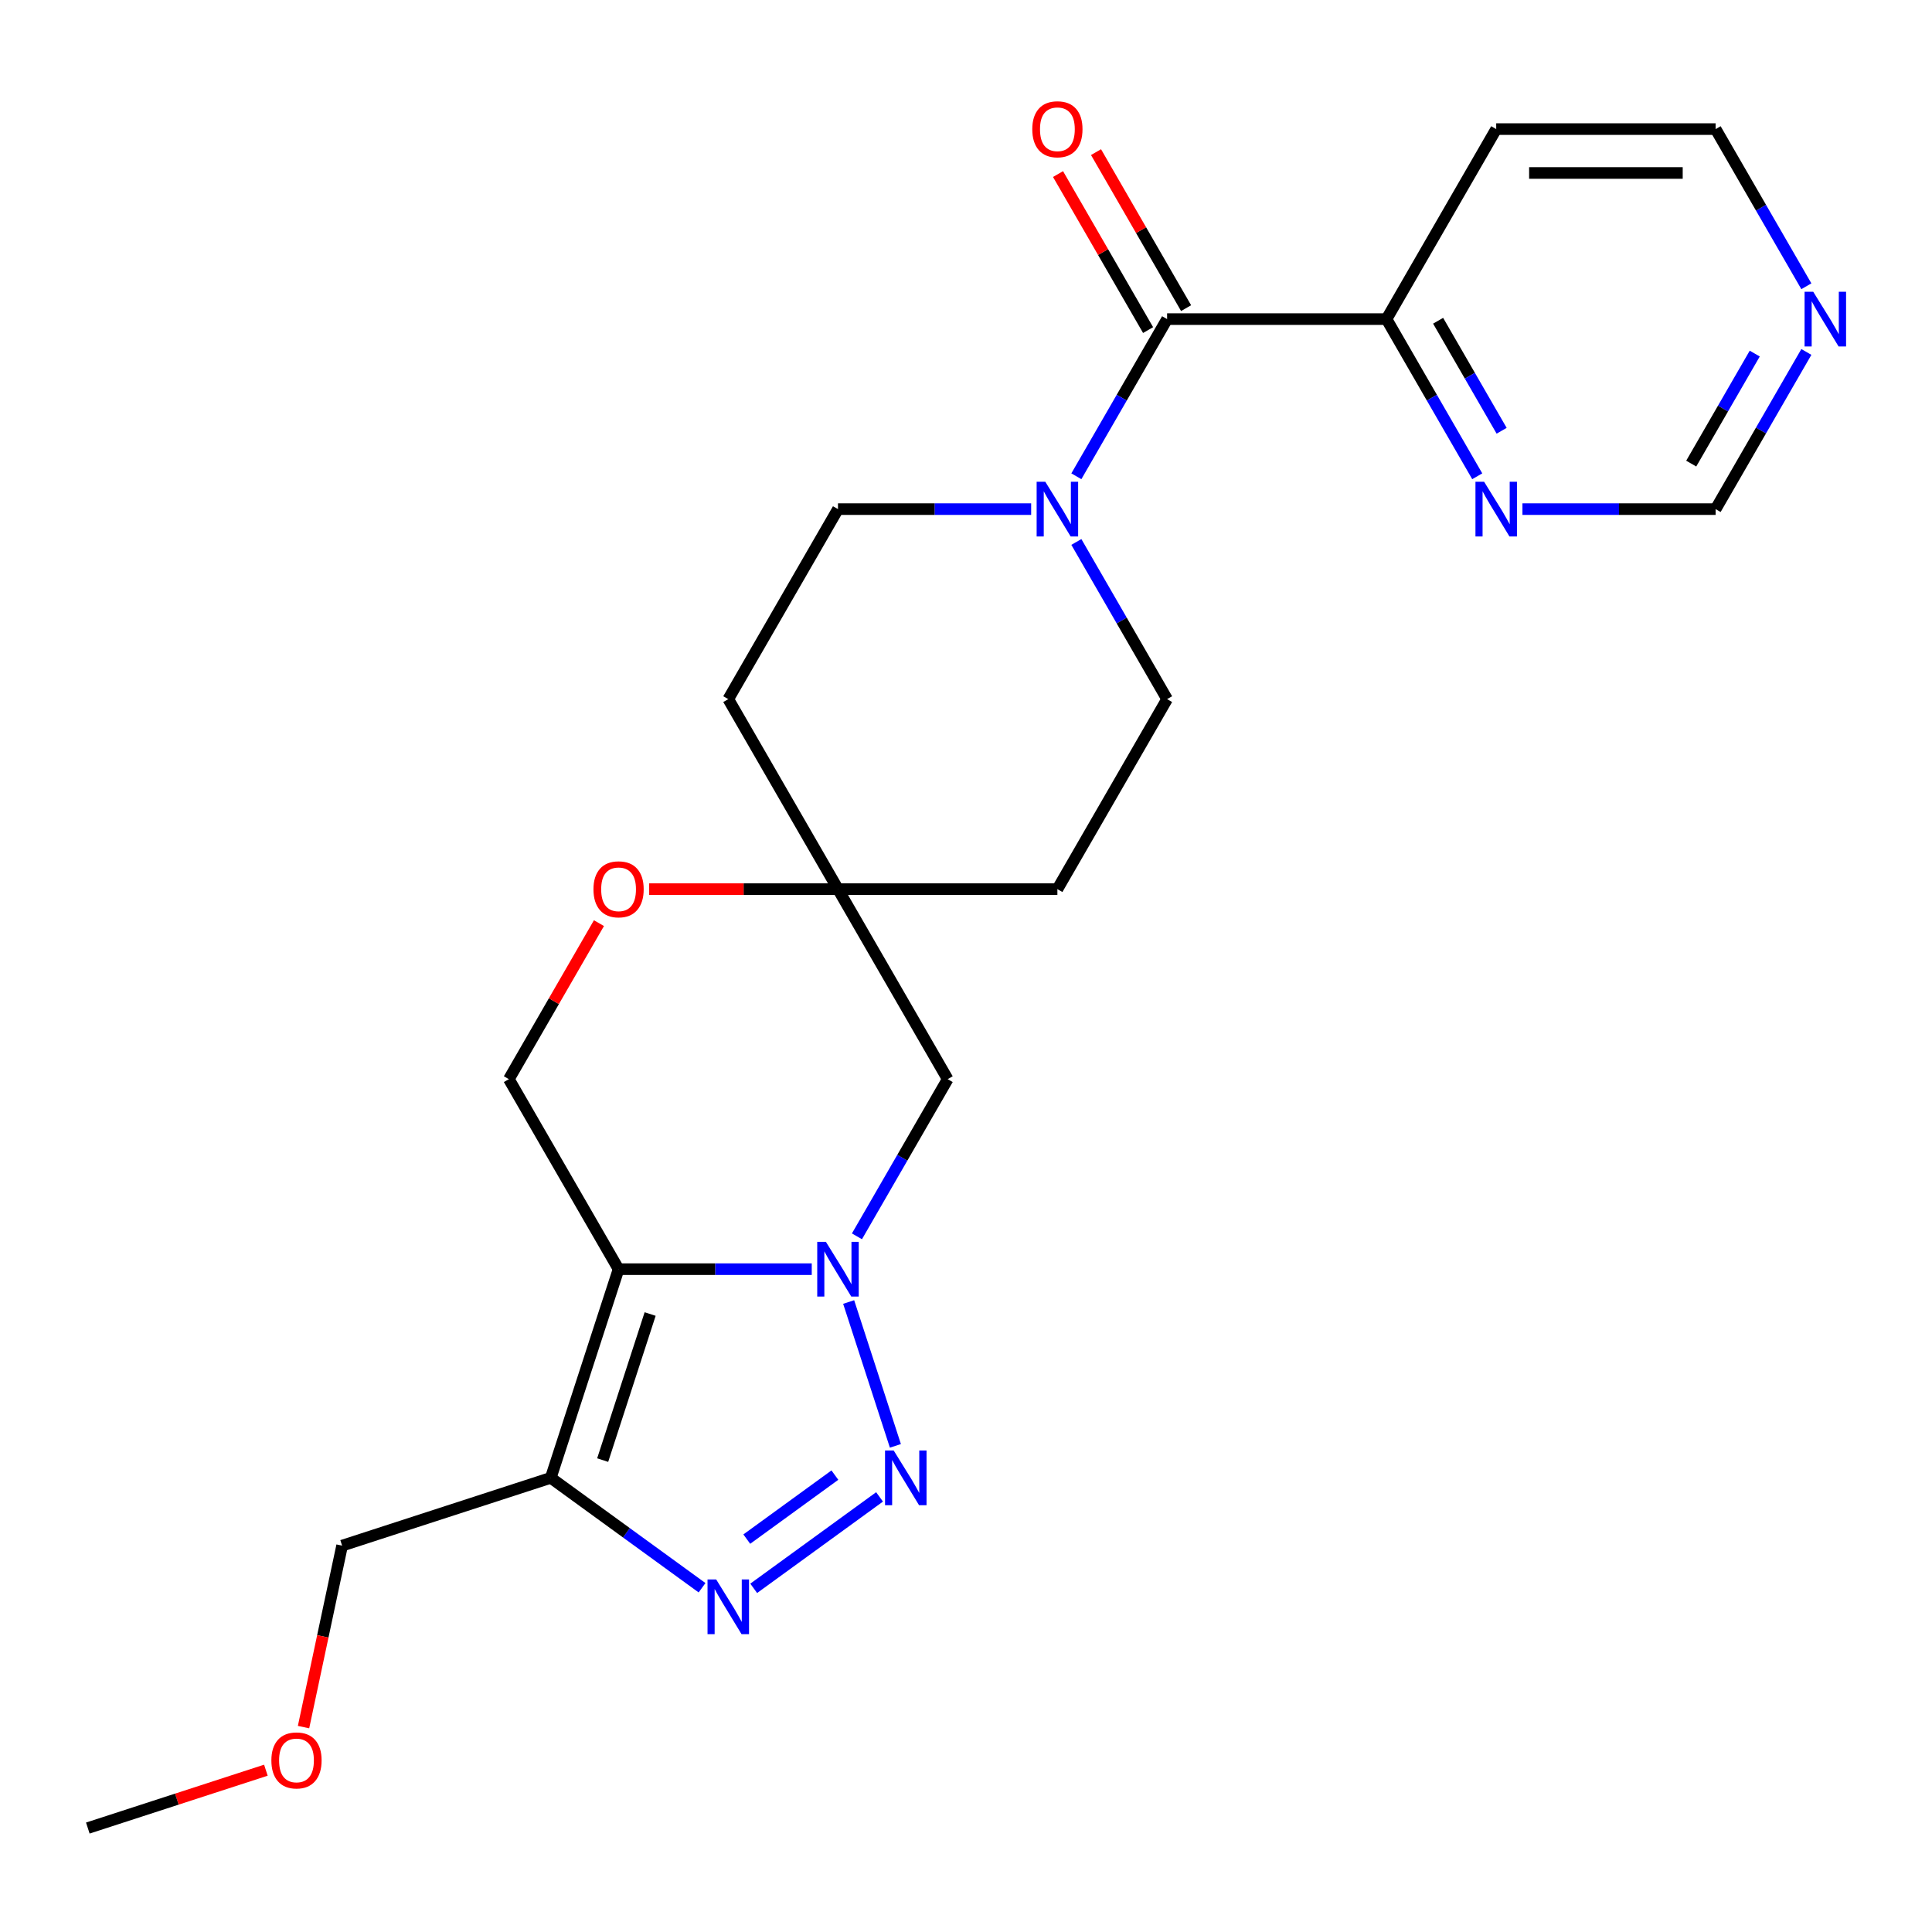 <?xml version='1.0' encoding='iso-8859-1'?>
<svg version='1.1' baseProfile='full'
              xmlns='http://www.w3.org/2000/svg'
                      xmlns:rdkit='http://www.rdkit.org/xml'
                      xmlns:xlink='http://www.w3.org/1999/xlink'
                  xml:space='preserve'
width='1000px' height='1000px' viewBox='0 0 1000 1000'>
<!-- END OF HEADER -->
<rect style='opacity:1.0;fill:#FFFFFF;stroke:none' width='1000' height='1000' x='0' y='0'> </rect>
<path class='bond-0' d='M 420.16,656.921 L 370.167,656.921' style='fill:none;fill-rule:evenodd;stroke:#0000FF;stroke-width:6px;stroke-linecap:butt;stroke-linejoin:miter;stroke-opacity:1' />
<path class='bond-0' d='M 370.167,656.921 L 320.174,656.921' style='fill:none;fill-rule:evenodd;stroke:#000000;stroke-width:6px;stroke-linecap:butt;stroke-linejoin:miter;stroke-opacity:1' />
<path class='bond-1' d='M 439.262,673.92 L 463.455,748.375' style='fill:none;fill-rule:evenodd;stroke:#0000FF;stroke-width:6px;stroke-linecap:butt;stroke-linejoin:miter;stroke-opacity:1' />
<path class='bond-6' d='M 443.554,639.922 L 467.038,599.246' style='fill:none;fill-rule:evenodd;stroke:#0000FF;stroke-width:6px;stroke-linecap:butt;stroke-linejoin:miter;stroke-opacity:1' />
<path class='bond-6' d='M 467.038,599.246 L 490.522,558.57' style='fill:none;fill-rule:evenodd;stroke:#000000;stroke-width:6px;stroke-linecap:butt;stroke-linejoin:miter;stroke-opacity:1' />
<path class='bond-3' d='M 320.174,656.921 L 285.08,764.928' style='fill:none;fill-rule:evenodd;stroke:#000000;stroke-width:6px;stroke-linecap:butt;stroke-linejoin:miter;stroke-opacity:1' />
<path class='bond-3' d='M 336.511,680.141 L 311.946,755.745' style='fill:none;fill-rule:evenodd;stroke:#000000;stroke-width:6px;stroke-linecap:butt;stroke-linejoin:miter;stroke-opacity:1' />
<path class='bond-7' d='M 320.174,656.921 L 263.391,558.57' style='fill:none;fill-rule:evenodd;stroke:#000000;stroke-width:6px;stroke-linecap:butt;stroke-linejoin:miter;stroke-opacity:1' />
<path class='bond-2' d='M 455.254,774.794 L 390.116,822.119' style='fill:none;fill-rule:evenodd;stroke:#0000FF;stroke-width:6px;stroke-linecap:butt;stroke-linejoin:miter;stroke-opacity:1' />
<path class='bond-2' d='M 432.132,763.517 L 386.536,796.645' style='fill:none;fill-rule:evenodd;stroke:#0000FF;stroke-width:6px;stroke-linecap:butt;stroke-linejoin:miter;stroke-opacity:1' />
<path class='bond-24' d='M 363.377,821.814 L 324.229,793.371' style='fill:none;fill-rule:evenodd;stroke:#0000FF;stroke-width:6px;stroke-linecap:butt;stroke-linejoin:miter;stroke-opacity:1' />
<path class='bond-24' d='M 324.229,793.371 L 285.08,764.928' style='fill:none;fill-rule:evenodd;stroke:#000000;stroke-width:6px;stroke-linecap:butt;stroke-linejoin:miter;stroke-opacity:1' />
<path class='bond-19' d='M 285.08,764.928 L 177.073,800.021' style='fill:none;fill-rule:evenodd;stroke:#000000;stroke-width:6px;stroke-linecap:butt;stroke-linejoin:miter;stroke-opacity:1' />
<path class='bond-4' d='M 604.087,165.169 L 580.603,205.844' style='fill:none;fill-rule:evenodd;stroke:#000000;stroke-width:6px;stroke-linecap:butt;stroke-linejoin:miter;stroke-opacity:1' />
<path class='bond-4' d='M 580.603,205.844 L 557.119,246.52' style='fill:none;fill-rule:evenodd;stroke:#0000FF;stroke-width:6px;stroke-linecap:butt;stroke-linejoin:miter;stroke-opacity:1' />
<path class='bond-10' d='M 604.087,165.169 L 717.652,165.169' style='fill:none;fill-rule:evenodd;stroke:#000000;stroke-width:6px;stroke-linecap:butt;stroke-linejoin:miter;stroke-opacity:1' />
<path class='bond-14' d='M 613.922,159.49 L 590.611,119.115' style='fill:none;fill-rule:evenodd;stroke:#000000;stroke-width:6px;stroke-linecap:butt;stroke-linejoin:miter;stroke-opacity:1' />
<path class='bond-14' d='M 590.611,119.115 L 567.3,78.739' style='fill:none;fill-rule:evenodd;stroke:#FF0000;stroke-width:6px;stroke-linecap:butt;stroke-linejoin:miter;stroke-opacity:1' />
<path class='bond-14' d='M 594.252,170.847 L 570.941,130.471' style='fill:none;fill-rule:evenodd;stroke:#000000;stroke-width:6px;stroke-linecap:butt;stroke-linejoin:miter;stroke-opacity:1' />
<path class='bond-14' d='M 570.941,130.471 L 547.63,90.096' style='fill:none;fill-rule:evenodd;stroke:#FF0000;stroke-width:6px;stroke-linecap:butt;stroke-linejoin:miter;stroke-opacity:1' />
<path class='bond-5' d='M 533.725,263.519 L 483.732,263.519' style='fill:none;fill-rule:evenodd;stroke:#0000FF;stroke-width:6px;stroke-linecap:butt;stroke-linejoin:miter;stroke-opacity:1' />
<path class='bond-5' d='M 483.732,263.519 L 433.739,263.519' style='fill:none;fill-rule:evenodd;stroke:#000000;stroke-width:6px;stroke-linecap:butt;stroke-linejoin:miter;stroke-opacity:1' />
<path class='bond-26' d='M 557.119,280.518 L 580.603,321.194' style='fill:none;fill-rule:evenodd;stroke:#0000FF;stroke-width:6px;stroke-linecap:butt;stroke-linejoin:miter;stroke-opacity:1' />
<path class='bond-26' d='M 580.603,321.194 L 604.087,361.869' style='fill:none;fill-rule:evenodd;stroke:#000000;stroke-width:6px;stroke-linecap:butt;stroke-linejoin:miter;stroke-opacity:1' />
<path class='bond-8' d='M 490.522,558.57 L 433.739,460.22' style='fill:none;fill-rule:evenodd;stroke:#000000;stroke-width:6px;stroke-linecap:butt;stroke-linejoin:miter;stroke-opacity:1' />
<path class='bond-25' d='M 263.391,558.57 L 286.702,518.195' style='fill:none;fill-rule:evenodd;stroke:#000000;stroke-width:6px;stroke-linecap:butt;stroke-linejoin:miter;stroke-opacity:1' />
<path class='bond-25' d='M 286.702,518.195 L 310.013,477.819' style='fill:none;fill-rule:evenodd;stroke:#FF0000;stroke-width:6px;stroke-linecap:butt;stroke-linejoin:miter;stroke-opacity:1' />
<path class='bond-9' d='M 433.739,460.22 L 384.876,460.22' style='fill:none;fill-rule:evenodd;stroke:#000000;stroke-width:6px;stroke-linecap:butt;stroke-linejoin:miter;stroke-opacity:1' />
<path class='bond-9' d='M 384.876,460.22 L 336.013,460.22' style='fill:none;fill-rule:evenodd;stroke:#FF0000;stroke-width:6px;stroke-linecap:butt;stroke-linejoin:miter;stroke-opacity:1' />
<path class='bond-16' d='M 433.739,460.22 L 547.304,460.22' style='fill:none;fill-rule:evenodd;stroke:#000000;stroke-width:6px;stroke-linecap:butt;stroke-linejoin:miter;stroke-opacity:1' />
<path class='bond-17' d='M 433.739,460.22 L 376.956,361.869' style='fill:none;fill-rule:evenodd;stroke:#000000;stroke-width:6px;stroke-linecap:butt;stroke-linejoin:miter;stroke-opacity:1' />
<path class='bond-11' d='M 717.652,165.169 L 741.136,205.844' style='fill:none;fill-rule:evenodd;stroke:#000000;stroke-width:6px;stroke-linecap:butt;stroke-linejoin:miter;stroke-opacity:1' />
<path class='bond-11' d='M 741.136,205.844 L 764.621,246.52' style='fill:none;fill-rule:evenodd;stroke:#0000FF;stroke-width:6px;stroke-linecap:butt;stroke-linejoin:miter;stroke-opacity:1' />
<path class='bond-11' d='M 744.368,166.015 L 760.807,194.488' style='fill:none;fill-rule:evenodd;stroke:#000000;stroke-width:6px;stroke-linecap:butt;stroke-linejoin:miter;stroke-opacity:1' />
<path class='bond-11' d='M 760.807,194.488 L 777.245,222.961' style='fill:none;fill-rule:evenodd;stroke:#0000FF;stroke-width:6px;stroke-linecap:butt;stroke-linejoin:miter;stroke-opacity:1' />
<path class='bond-20' d='M 717.652,165.169 L 774.435,66.818' style='fill:none;fill-rule:evenodd;stroke:#000000;stroke-width:6px;stroke-linecap:butt;stroke-linejoin:miter;stroke-opacity:1' />
<path class='bond-18' d='M 788.014,263.519 L 838.007,263.519' style='fill:none;fill-rule:evenodd;stroke:#0000FF;stroke-width:6px;stroke-linecap:butt;stroke-linejoin:miter;stroke-opacity:1' />
<path class='bond-18' d='M 838.007,263.519 L 888,263.519' style='fill:none;fill-rule:evenodd;stroke:#000000;stroke-width:6px;stroke-linecap:butt;stroke-linejoin:miter;stroke-opacity:1' />
<path class='bond-12' d='M 604.087,361.869 L 547.304,460.22' style='fill:none;fill-rule:evenodd;stroke:#000000;stroke-width:6px;stroke-linecap:butt;stroke-linejoin:miter;stroke-opacity:1' />
<path class='bond-13' d='M 433.739,263.519 L 376.956,361.869' style='fill:none;fill-rule:evenodd;stroke:#000000;stroke-width:6px;stroke-linecap:butt;stroke-linejoin:miter;stroke-opacity:1' />
<path class='bond-15' d='M 934.968,148.169 L 911.484,107.494' style='fill:none;fill-rule:evenodd;stroke:#0000FF;stroke-width:6px;stroke-linecap:butt;stroke-linejoin:miter;stroke-opacity:1' />
<path class='bond-15' d='M 911.484,107.494 L 888,66.818' style='fill:none;fill-rule:evenodd;stroke:#000000;stroke-width:6px;stroke-linecap:butt;stroke-linejoin:miter;stroke-opacity:1' />
<path class='bond-27' d='M 934.968,182.168 L 911.484,222.843' style='fill:none;fill-rule:evenodd;stroke:#0000FF;stroke-width:6px;stroke-linecap:butt;stroke-linejoin:miter;stroke-opacity:1' />
<path class='bond-27' d='M 911.484,222.843 L 888,263.519' style='fill:none;fill-rule:evenodd;stroke:#000000;stroke-width:6px;stroke-linecap:butt;stroke-linejoin:miter;stroke-opacity:1' />
<path class='bond-27' d='M 908.253,183.014 L 891.814,211.487' style='fill:none;fill-rule:evenodd;stroke:#0000FF;stroke-width:6px;stroke-linecap:butt;stroke-linejoin:miter;stroke-opacity:1' />
<path class='bond-27' d='M 891.814,211.487 L 875.375,239.96' style='fill:none;fill-rule:evenodd;stroke:#000000;stroke-width:6px;stroke-linecap:butt;stroke-linejoin:miter;stroke-opacity:1' />
<path class='bond-22' d='M 177.073,800.021 L 167.091,846.984' style='fill:none;fill-rule:evenodd;stroke:#000000;stroke-width:6px;stroke-linecap:butt;stroke-linejoin:miter;stroke-opacity:1' />
<path class='bond-22' d='M 167.091,846.984 L 157.109,893.946' style='fill:none;fill-rule:evenodd;stroke:#FF0000;stroke-width:6px;stroke-linecap:butt;stroke-linejoin:miter;stroke-opacity:1' />
<path class='bond-21' d='M 774.435,66.818 L 888,66.818' style='fill:none;fill-rule:evenodd;stroke:#000000;stroke-width:6px;stroke-linecap:butt;stroke-linejoin:miter;stroke-opacity:1' />
<path class='bond-21' d='M 791.47,89.531 L 870.965,89.531' style='fill:none;fill-rule:evenodd;stroke:#000000;stroke-width:6px;stroke-linecap:butt;stroke-linejoin:miter;stroke-opacity:1' />
<path class='bond-23' d='M 137.622,916.251 L 91.538,931.225' style='fill:none;fill-rule:evenodd;stroke:#FF0000;stroke-width:6px;stroke-linecap:butt;stroke-linejoin:miter;stroke-opacity:1' />
<path class='bond-23' d='M 91.538,931.225 L 45.455,946.199' style='fill:none;fill-rule:evenodd;stroke:#000000;stroke-width:6px;stroke-linecap:butt;stroke-linejoin:miter;stroke-opacity:1' />
<path  class='atom-0' d='M 427.479 642.761
L 436.759 657.761
Q 437.679 659.241, 439.159 661.921
Q 440.639 664.601, 440.719 664.761
L 440.719 642.761
L 444.479 642.761
L 444.479 671.081
L 440.599 671.081
L 430.639 654.681
Q 429.479 652.761, 428.239 650.561
Q 427.039 648.361, 426.679 647.681
L 426.679 671.081
L 422.999 671.081
L 422.999 642.761
L 427.479 642.761
' fill='#0000FF'/>
<path  class='atom-2' d='M 462.573 750.768
L 471.853 765.768
Q 472.773 767.248, 474.253 769.928
Q 475.733 772.608, 475.813 772.768
L 475.813 750.768
L 479.573 750.768
L 479.573 779.088
L 475.693 779.088
L 465.733 762.688
Q 464.573 760.768, 463.333 758.568
Q 462.133 756.368, 461.773 755.688
L 461.773 779.088
L 458.093 779.088
L 458.093 750.768
L 462.573 750.768
' fill='#0000FF'/>
<path  class='atom-3' d='M 370.696 817.52
L 379.976 832.52
Q 380.896 834, 382.376 836.68
Q 383.856 839.36, 383.936 839.52
L 383.936 817.52
L 387.696 817.52
L 387.696 845.84
L 383.816 845.84
L 373.856 829.44
Q 372.696 827.52, 371.456 825.32
Q 370.256 823.12, 369.896 822.44
L 369.896 845.84
L 366.216 845.84
L 366.216 817.52
L 370.696 817.52
' fill='#0000FF'/>
<path  class='atom-6' d='M 541.044 249.359
L 550.324 264.359
Q 551.244 265.839, 552.724 268.519
Q 554.204 271.199, 554.284 271.359
L 554.284 249.359
L 558.044 249.359
L 558.044 277.679
L 554.164 277.679
L 544.204 261.279
Q 543.044 259.359, 541.804 257.159
Q 540.604 254.959, 540.244 254.279
L 540.244 277.679
L 536.564 277.679
L 536.564 249.359
L 541.044 249.359
' fill='#0000FF'/>
<path  class='atom-10' d='M 307.174 460.3
Q 307.174 453.5, 310.534 449.7
Q 313.894 445.9, 320.174 445.9
Q 326.454 445.9, 329.814 449.7
Q 333.174 453.5, 333.174 460.3
Q 333.174 467.18, 329.774 471.1
Q 326.374 474.98, 320.174 474.98
Q 313.934 474.98, 310.534 471.1
Q 307.174 467.22, 307.174 460.3
M 320.174 471.78
Q 324.494 471.78, 326.814 468.9
Q 329.174 465.98, 329.174 460.3
Q 329.174 454.74, 326.814 451.94
Q 324.494 449.1, 320.174 449.1
Q 315.854 449.1, 313.494 451.9
Q 311.174 454.7, 311.174 460.3
Q 311.174 466.02, 313.494 468.9
Q 315.854 471.78, 320.174 471.78
' fill='#FF0000'/>
<path  class='atom-12' d='M 768.175 249.359
L 777.455 264.359
Q 778.375 265.839, 779.855 268.519
Q 781.335 271.199, 781.415 271.359
L 781.415 249.359
L 785.175 249.359
L 785.175 277.679
L 781.295 277.679
L 771.335 261.279
Q 770.175 259.359, 768.935 257.159
Q 767.735 254.959, 767.375 254.279
L 767.375 277.679
L 763.695 277.679
L 763.695 249.359
L 768.175 249.359
' fill='#0000FF'/>
<path  class='atom-15' d='M 534.304 66.898
Q 534.304 60.098, 537.664 56.298
Q 541.024 52.498, 547.304 52.498
Q 553.584 52.498, 556.944 56.298
Q 560.304 60.098, 560.304 66.898
Q 560.304 73.778, 556.904 77.698
Q 553.504 81.578, 547.304 81.578
Q 541.064 81.578, 537.664 77.698
Q 534.304 73.818, 534.304 66.898
M 547.304 78.378
Q 551.624 78.378, 553.944 75.498
Q 556.304 72.578, 556.304 66.898
Q 556.304 61.338, 553.944 58.538
Q 551.624 55.698, 547.304 55.698
Q 542.984 55.698, 540.624 58.498
Q 538.304 61.298, 538.304 66.898
Q 538.304 72.618, 540.624 75.498
Q 542.984 78.378, 547.304 78.378
' fill='#FF0000'/>
<path  class='atom-16' d='M 938.523 151.009
L 947.803 166.009
Q 948.723 167.489, 950.203 170.169
Q 951.683 172.849, 951.763 173.009
L 951.763 151.009
L 955.523 151.009
L 955.523 179.329
L 951.643 179.329
L 941.683 162.929
Q 940.523 161.009, 939.283 158.809
Q 938.083 156.609, 937.723 155.929
L 937.723 179.329
L 934.043 179.329
L 934.043 151.009
L 938.523 151.009
' fill='#0000FF'/>
<path  class='atom-23' d='M 140.462 911.185
Q 140.462 904.385, 143.822 900.585
Q 147.182 896.785, 153.462 896.785
Q 159.742 896.785, 163.102 900.585
Q 166.462 904.385, 166.462 911.185
Q 166.462 918.065, 163.062 921.985
Q 159.662 925.865, 153.462 925.865
Q 147.222 925.865, 143.822 921.985
Q 140.462 918.105, 140.462 911.185
M 153.462 922.665
Q 157.782 922.665, 160.102 919.785
Q 162.462 916.865, 162.462 911.185
Q 162.462 905.625, 160.102 902.825
Q 157.782 899.985, 153.462 899.985
Q 149.142 899.985, 146.782 902.785
Q 144.462 905.585, 144.462 911.185
Q 144.462 916.905, 146.782 919.785
Q 149.142 922.665, 153.462 922.665
' fill='#FF0000'/>
</svg>
